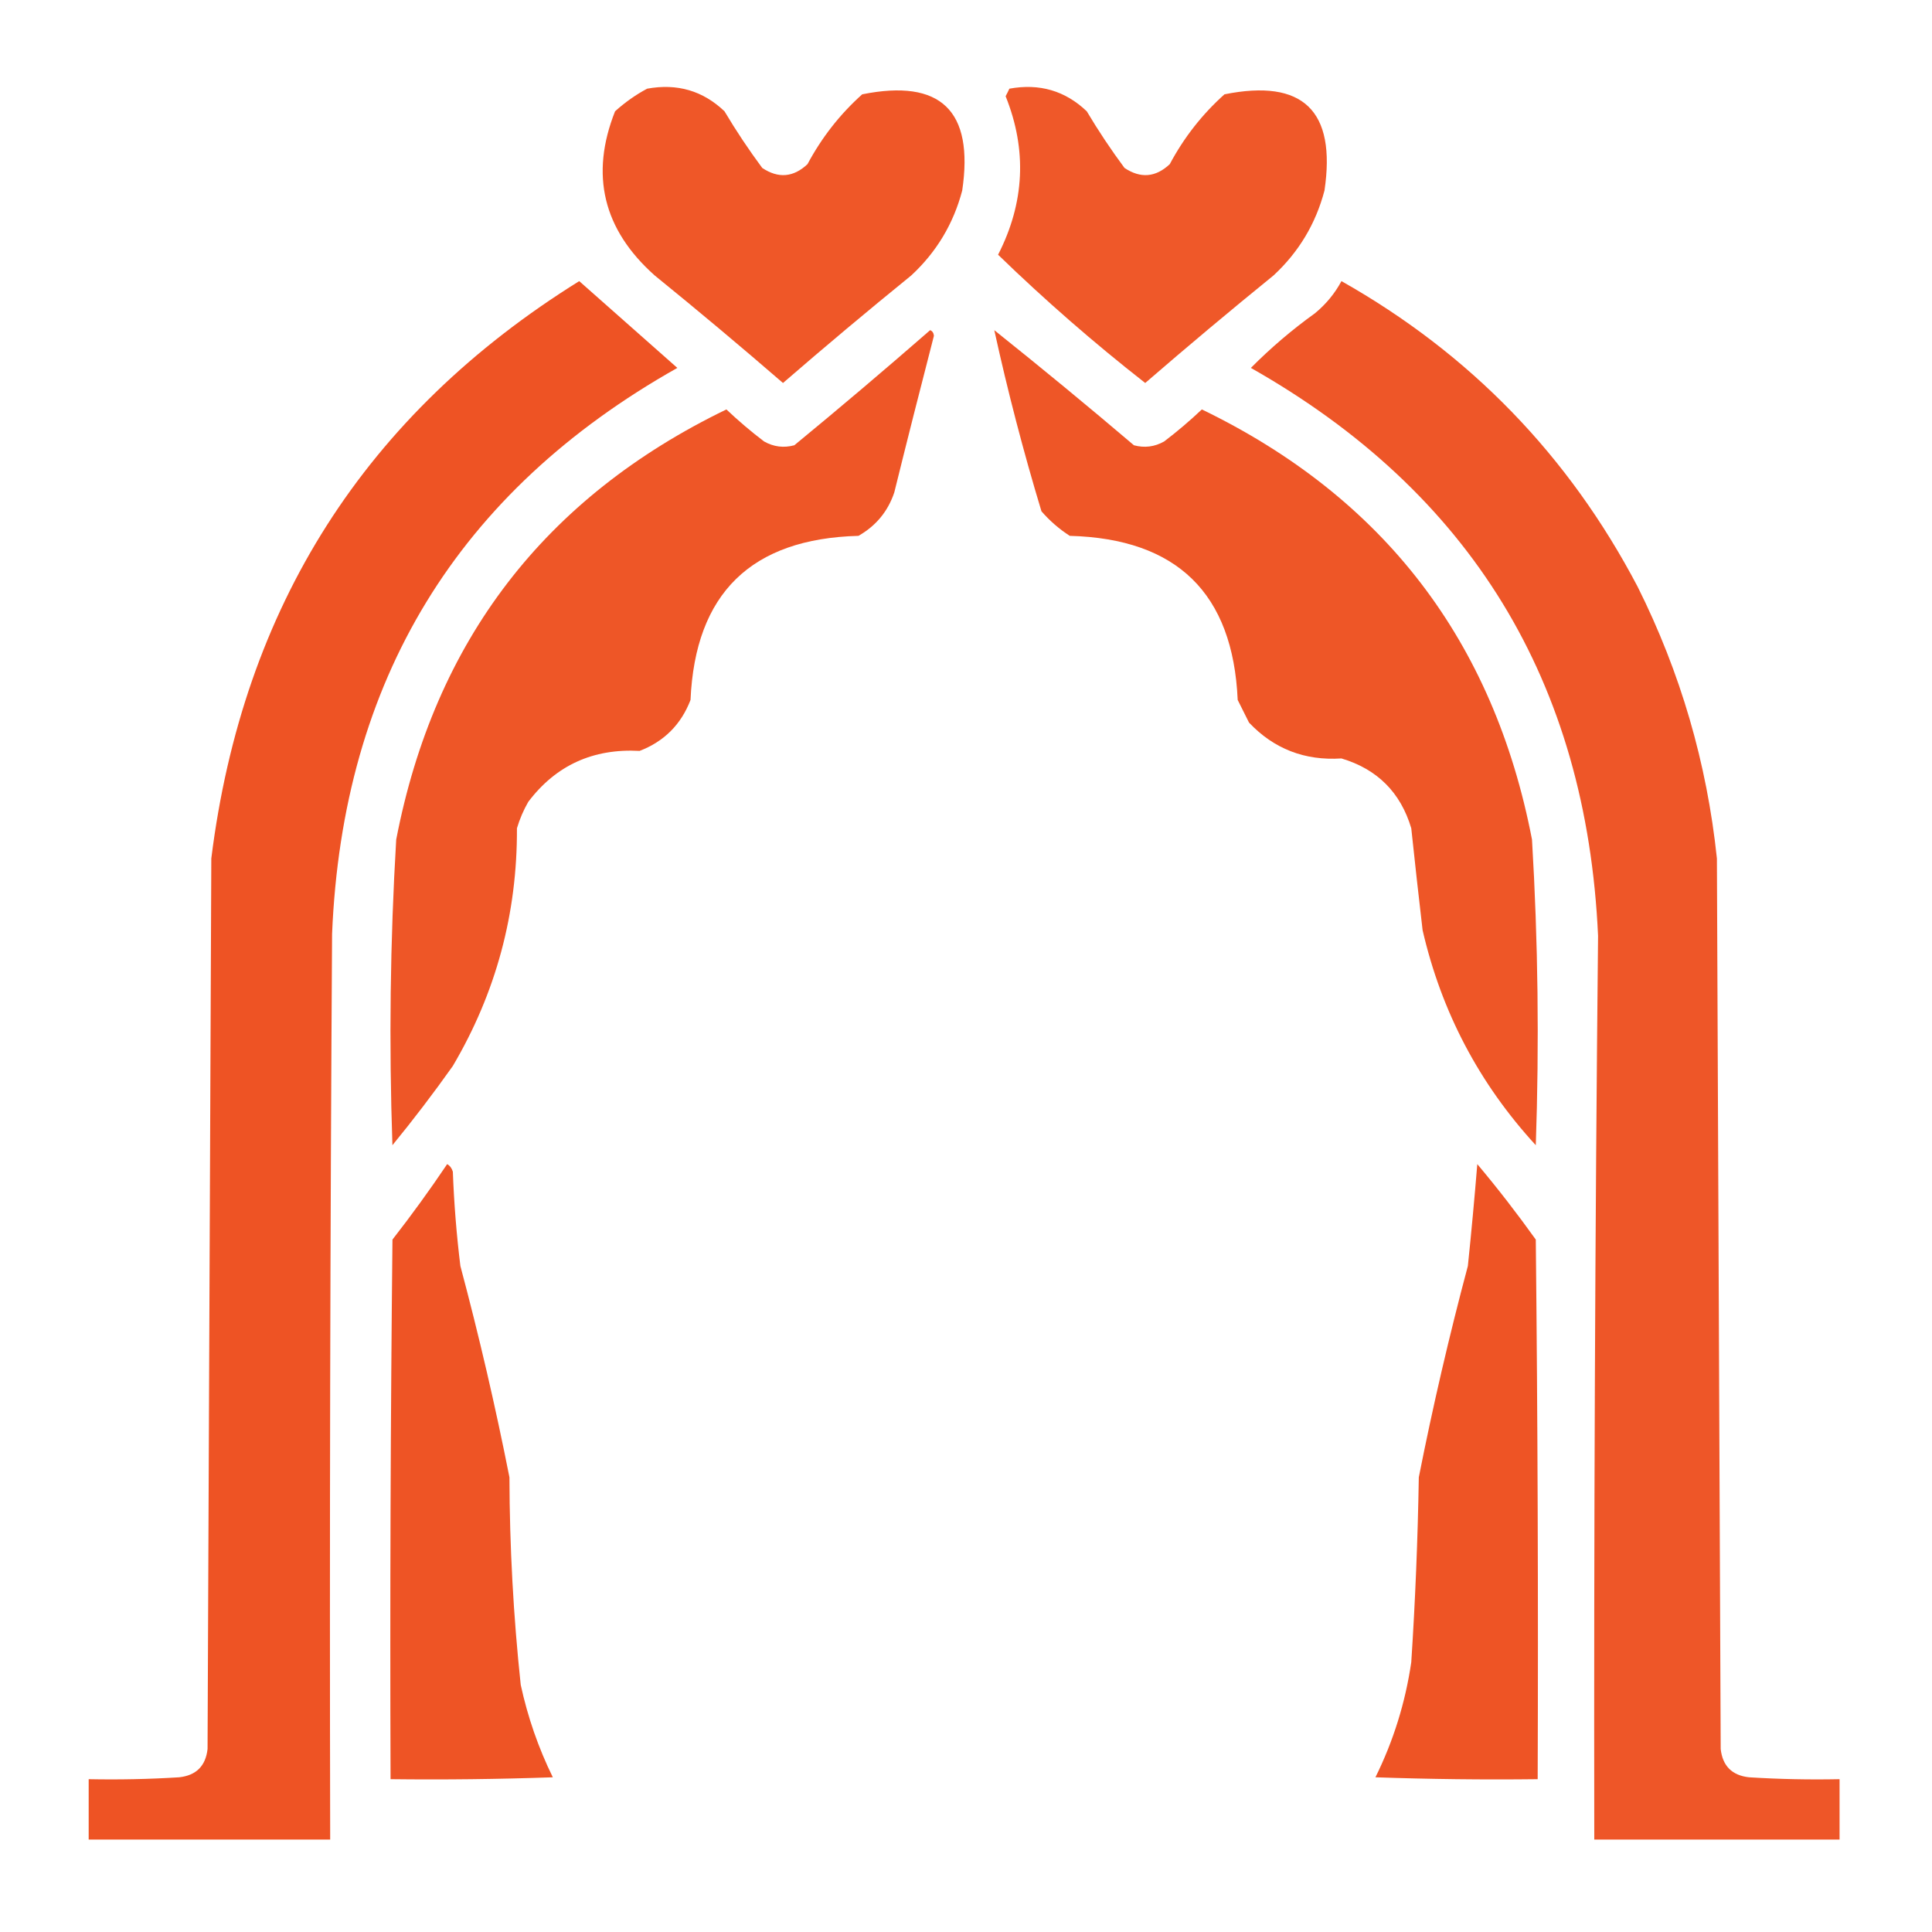 <svg width="51" height="51" viewBox="0 0 51 51" fill="none" xmlns="http://www.w3.org/2000/svg">
<path opacity="0.964" fill-rule="evenodd" clip-rule="evenodd" d="M17.083 2.341C17.876 2.196 18.556 2.395 19.125 2.938C19.432 3.454 19.764 3.952 20.121 4.433C20.546 4.716 20.944 4.683 21.316 4.333C21.692 3.63 22.173 3.015 22.76 2.49C24.834 2.073 25.713 2.92 25.4 5.03C25.169 5.907 24.721 6.654 24.055 7.271C22.912 8.199 21.783 9.145 20.669 10.11C19.554 9.145 18.425 8.199 17.282 7.271C15.92 6.059 15.572 4.614 16.236 2.938C16.502 2.699 16.784 2.5 17.083 2.341Z" fill="#EE5121"/>
<path opacity="0.96" fill-rule="evenodd" clip-rule="evenodd" d="M26.645 2.341C27.439 2.196 28.119 2.395 28.688 2.938C28.995 3.454 29.327 3.952 29.684 4.433C30.108 4.716 30.507 4.683 30.879 4.333C31.254 3.63 31.736 3.015 32.323 2.49C34.396 2.073 35.276 2.92 34.963 5.03C34.732 5.907 34.284 6.654 33.618 7.271C32.475 8.199 31.346 9.145 30.231 10.11C28.877 9.051 27.582 7.922 26.347 6.724C27.049 5.352 27.115 3.957 26.546 2.54C26.582 2.472 26.615 2.406 26.645 2.341Z" fill="#EE5121"/>
<path opacity="0.981" fill-rule="evenodd" clip-rule="evenodd" d="M15.29 7.421C16.147 8.177 17.01 8.941 17.88 9.712C12.081 12.978 9.043 17.958 8.766 24.653C8.716 32.622 8.699 40.591 8.716 48.56C6.591 48.56 4.466 48.56 2.341 48.56C2.341 48.028 2.341 47.497 2.341 46.966C3.138 46.982 3.935 46.966 4.731 46.916C5.18 46.866 5.429 46.617 5.479 46.169C5.512 38.333 5.545 30.497 5.578 22.661C6.408 16.015 9.645 10.935 15.29 7.421Z" fill="#EE5121"/>
<path opacity="0.966" fill-rule="evenodd" clip-rule="evenodd" d="M35.411 7.421C38.806 9.339 41.413 12.028 43.23 15.489C44.361 17.752 45.058 20.143 45.322 22.661C45.355 30.497 45.389 38.333 45.422 46.169C45.472 46.617 45.721 46.866 46.169 46.916C46.965 46.966 47.762 46.982 48.56 46.966C48.56 47.497 48.56 48.028 48.56 48.56C46.401 48.56 44.243 48.56 42.085 48.56C42.073 40.389 42.106 32.437 42.185 24.703C41.88 17.997 38.825 12.999 33.02 9.712C33.544 9.184 34.108 8.703 34.714 8.268C35.005 8.027 35.237 7.745 35.411 7.421Z" fill="#EE5121"/>
<path opacity="0.965" fill-rule="evenodd" clip-rule="evenodd" d="M24.553 8.716C24.613 8.739 24.646 8.789 24.653 8.865C24.297 10.241 23.948 11.619 23.607 12.999C23.439 13.5 23.123 13.882 22.661 14.145C19.83 14.22 18.352 15.664 18.228 18.477C17.979 19.125 17.531 19.573 16.884 19.822C15.653 19.755 14.674 20.203 13.945 21.167C13.818 21.388 13.719 21.62 13.646 21.864C13.656 24.117 13.092 26.209 11.953 28.14C11.446 28.855 10.915 29.552 10.359 30.231C10.266 27.539 10.299 24.849 10.459 22.163C11.471 16.916 14.376 13.131 19.175 10.808C19.492 11.108 19.824 11.391 20.171 11.654C20.423 11.796 20.688 11.829 20.968 11.754C22.182 10.755 23.377 9.742 24.553 8.716Z" fill="#EE5121"/>
<path opacity="0.965" fill-rule="evenodd" clip-rule="evenodd" d="M26.247 8.716C27.488 9.707 28.717 10.72 29.933 11.754C30.212 11.829 30.477 11.796 30.73 11.654C31.076 11.391 31.408 11.108 31.726 10.808C36.524 13.131 39.43 16.916 40.441 22.163C40.601 24.849 40.634 27.539 40.541 30.231C39.048 28.606 38.051 26.713 37.553 24.554C37.448 23.658 37.349 22.761 37.254 21.864C36.972 20.918 36.357 20.304 35.411 20.021C34.442 20.084 33.629 19.769 32.971 19.075C32.871 18.876 32.772 18.677 32.672 18.477C32.548 15.664 31.07 14.22 28.239 14.145C27.961 13.966 27.712 13.75 27.492 13.497C27.015 11.92 26.6 10.326 26.247 8.716Z" fill="#EE5121"/>
<path opacity="0.977" fill-rule="evenodd" clip-rule="evenodd" d="M11.804 30.73C11.876 30.771 11.926 30.837 11.954 30.929C11.985 31.762 12.051 32.592 12.153 33.419C12.646 35.265 13.078 37.124 13.448 38.997C13.453 40.83 13.552 42.656 13.746 44.476C13.93 45.326 14.212 46.139 14.593 46.916C13.166 46.966 11.738 46.983 10.31 46.966C10.293 42.218 10.31 37.47 10.36 32.722C10.867 32.072 11.348 31.408 11.804 30.73Z" fill="#EE5121"/>
<path opacity="0.977" fill-rule="evenodd" clip-rule="evenodd" d="M38.997 30.73C39.534 31.369 40.048 32.033 40.541 32.722C40.591 37.47 40.608 42.218 40.591 46.966C39.163 46.983 37.735 46.966 36.308 46.916C36.783 45.956 37.098 44.943 37.254 43.878C37.36 42.253 37.426 40.626 37.453 38.997C37.823 37.124 38.255 35.265 38.748 33.419C38.841 32.521 38.924 31.624 38.997 30.73Z" fill="#EE5121"/>
</svg>
